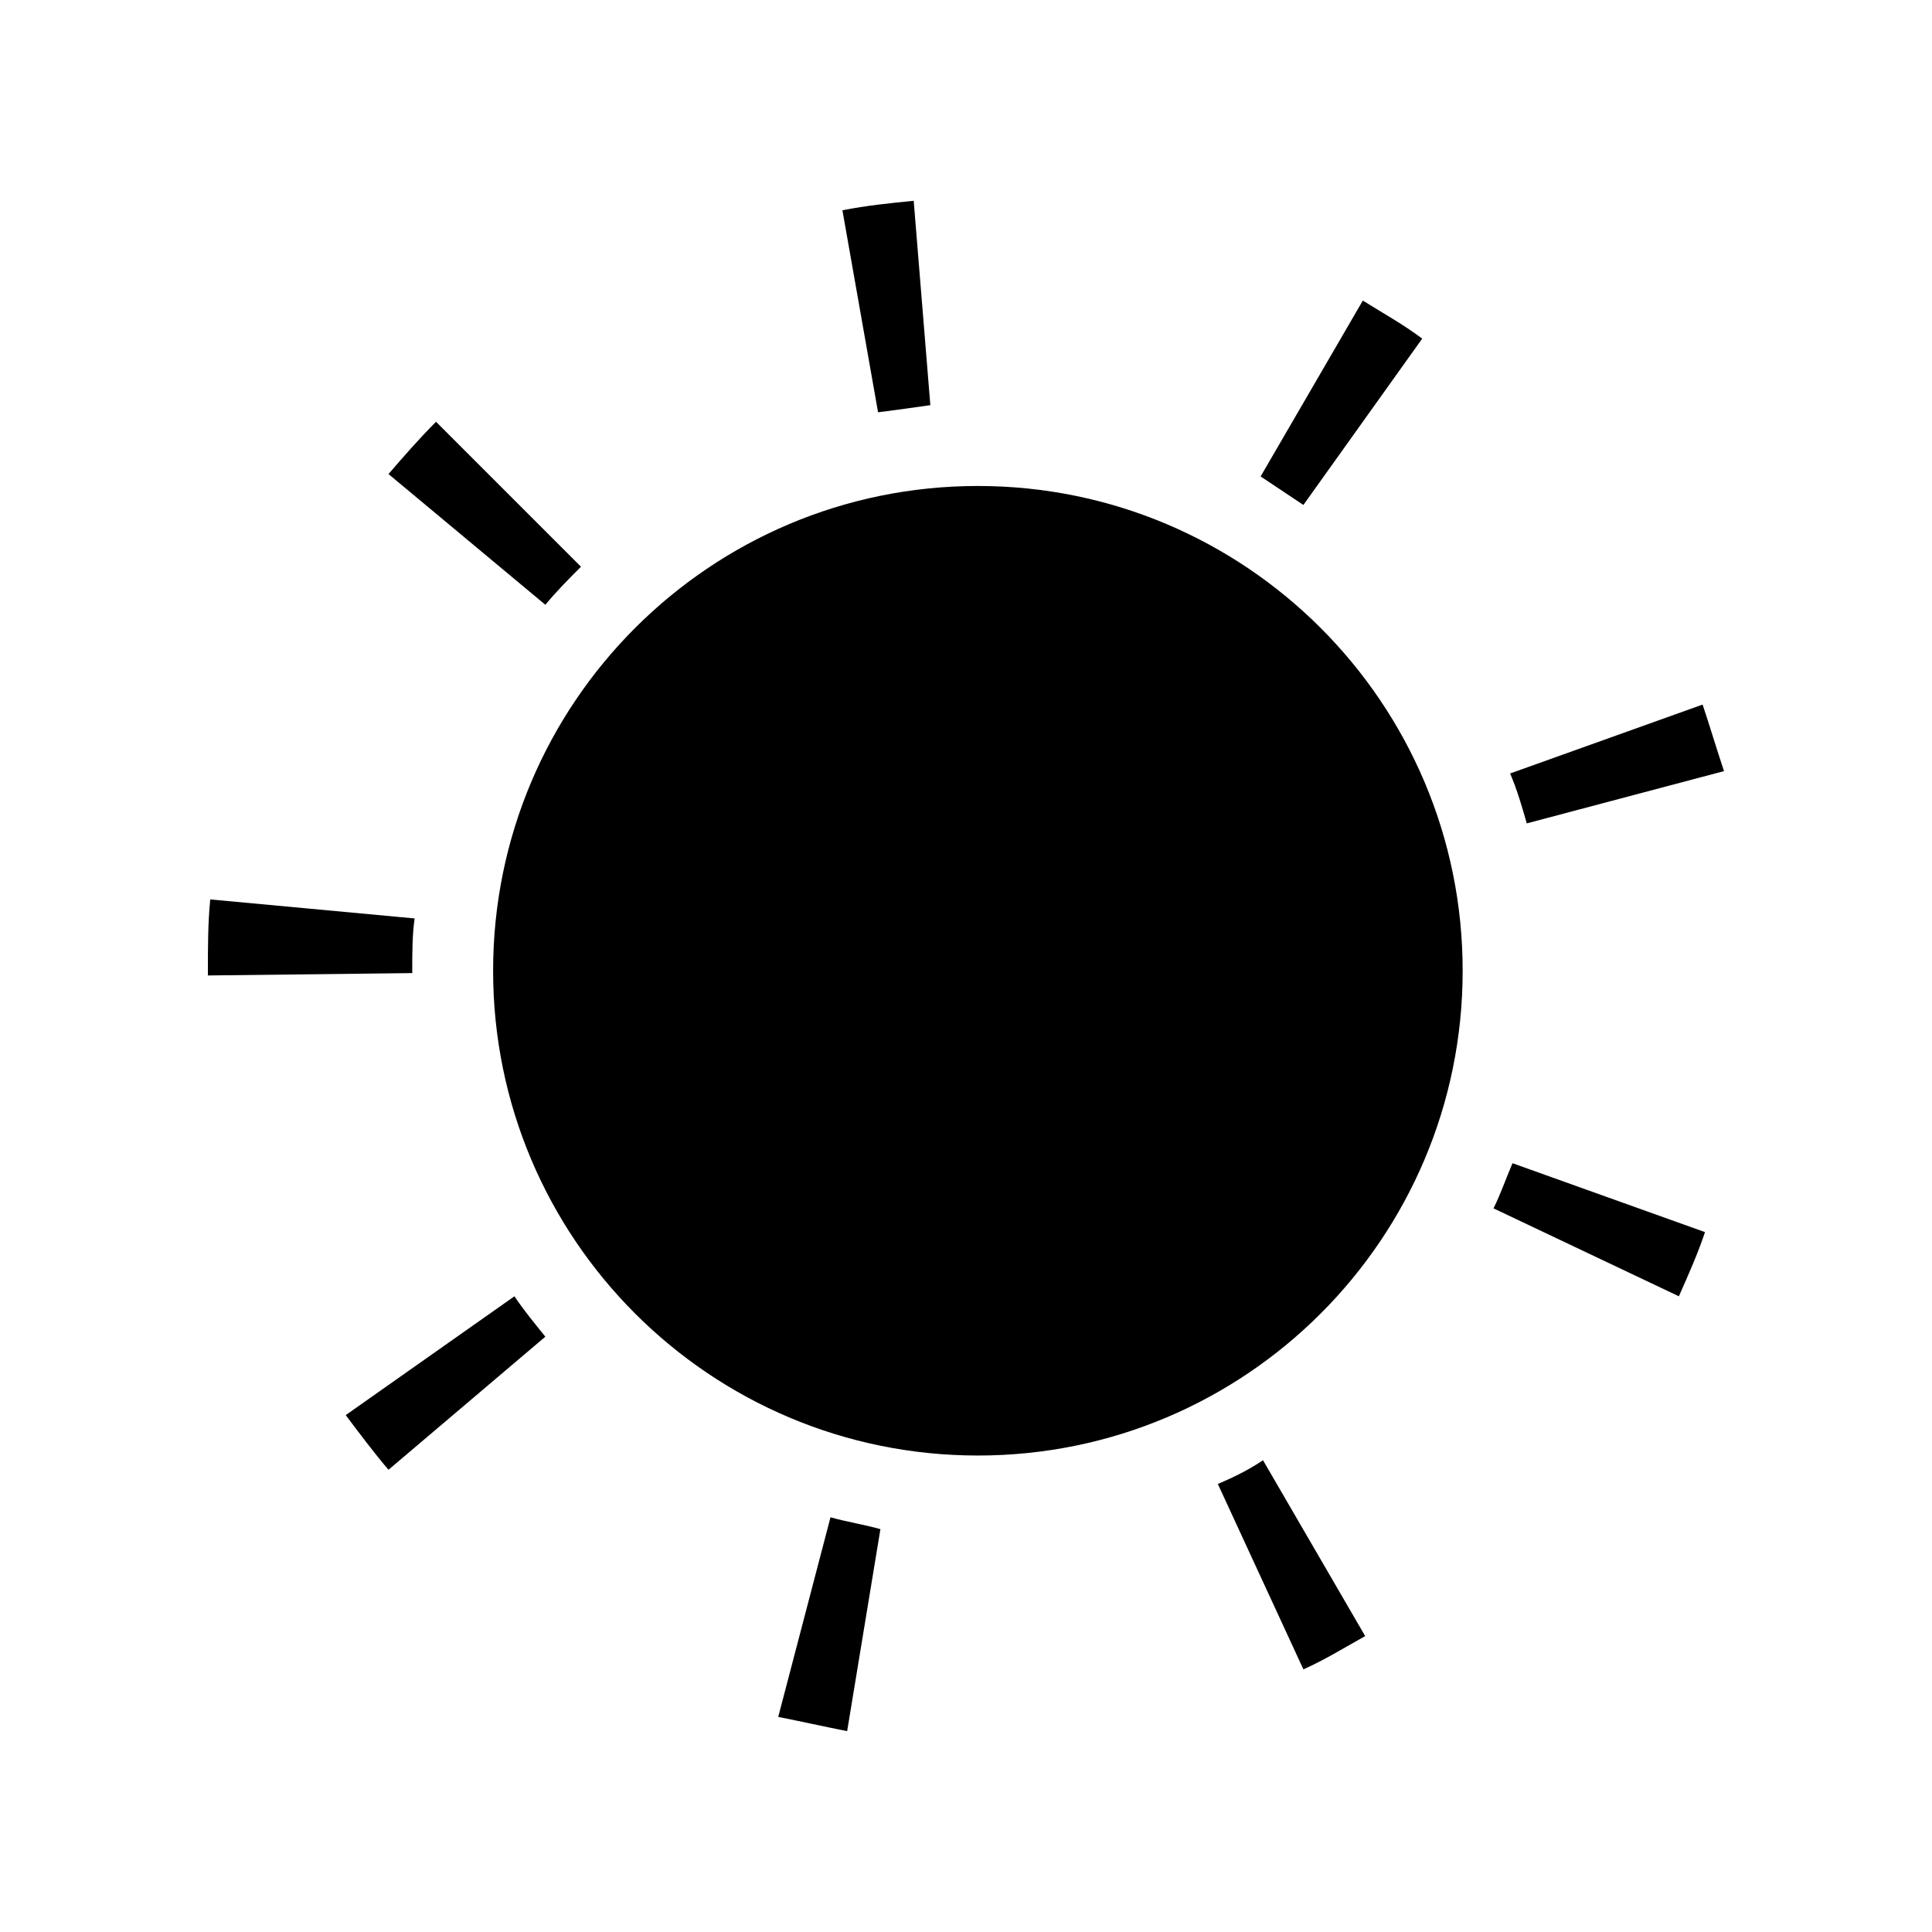 <?xml version="1.0" encoding="UTF-8"?>
<!-- Uploaded to: ICON Repo, www.iconrepo.com, Generator: ICON Repo Mixer Tools -->
<svg fill="#000000" width="800px" height="800px" version="1.1" viewBox="144 144 512 512" xmlns="http://www.w3.org/2000/svg">
 <g>
  <path d="m531.62 401.26c0 70.953-57.516 128.47-128.47 128.47-70.953 0-128.47-57.52-128.47-128.47 0-70.953 57.52-128.47 128.47-128.47 70.953 0 128.47 57.52 128.47 128.47"/>
  <path d="m386.14 197.21 4.41 54.16c-4.41 0.629-8.816 1.258-13.855 1.891l-9.445-53.531c6.293-1.258 12.594-1.891 18.891-2.519zm119.02 26.449c5.039 3.148 10.707 6.297 15.742 10.078l-31.488 44.082c-3.777-2.519-7.559-5.039-11.336-7.559zm-245.61 32.117 38.414 38.414c-3.148 3.148-6.297 6.297-9.445 10.078l-41.562-34.637c3.777-4.406 8.184-9.445 12.594-13.855zm335.66 74.945c1.891 5.668 3.777 11.965 5.668 17.633l-52.273 13.852c-1.258-4.41-2.519-8.816-4.41-13.227zm-395.49 51.637 54.16 5.039c-0.629 4.41-0.629 8.816-0.629 13.855v0.629l-54.16 0.629v-0.629c0-6.926 0-13.223 0.629-19.523zm345.11 69.906 51.012 18.262c-1.891 5.668-4.41 11.336-6.926 17.004l-49.121-23.301c1.887-3.777 3.144-7.559 5.035-11.965zm-264.5 35.266c2.519 3.777 5.668 7.559 8.188 10.707l-41.562 35.266c-3.777-4.41-7.559-9.445-11.336-14.484zm198.38 43.453 27.078 46.602c-5.668 3.148-10.707 6.297-16.375 8.816l-22.672-49.121c4.41-1.887 8.191-3.777 11.969-6.297zm-114.62 15.113c4.41 1.258 8.816 1.891 13.227 3.148l-8.816 53.531c-6.297-1.258-11.965-2.519-18.262-3.777z"/>
 </g>
</svg>